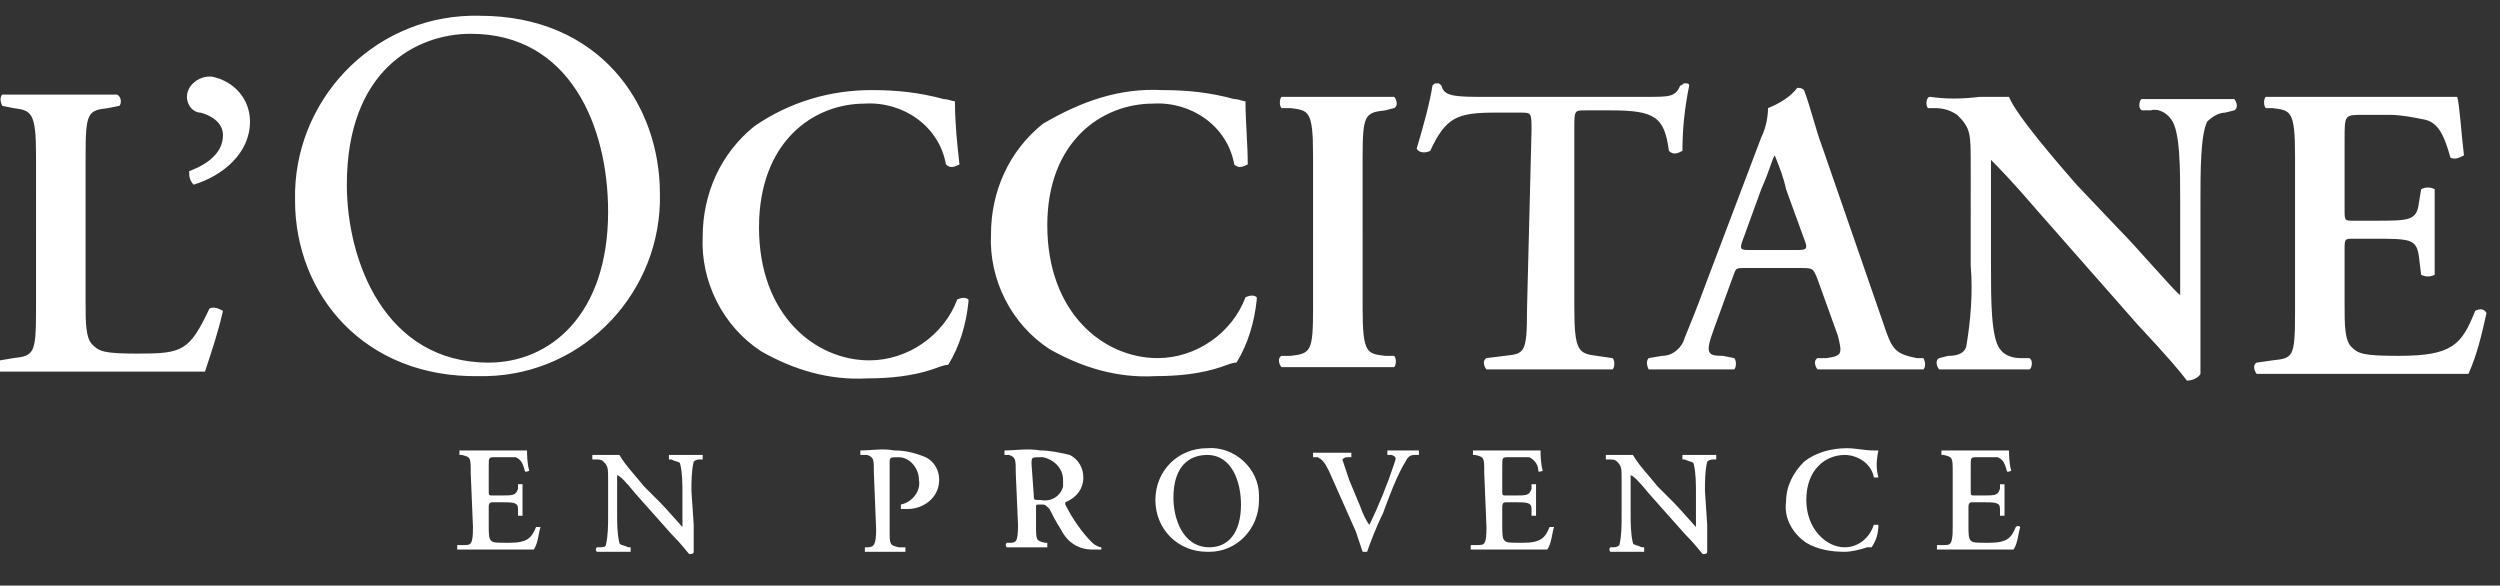<?xml version="1.0" encoding="utf-8"?>
<!-- Generator: Adobe Illustrator 25.0.0, SVG Export Plug-In . SVG Version: 6.00 Build 0)  -->
<svg version="1.1" id="Calque_1" xmlns="http://www.w3.org/2000/svg" xmlns:xlink="http://www.w3.org/1999/xlink" x="0px" y="0px"
	 viewBox="0 0 111 26" style="enable-background:new 0 0 111 26;" xml:space="preserve">
<rect x="0" y="0" width="111" height="26" fill="#333333" stroke="none"/>
<style type="text/css">
	.st0{display:none;}
	.st1{display:inline;}
	.st2{clip-path:url(#SVGID_2_);}
	.st3{fill:#01322F;}
	.st4{fill:#FFFFFF;}
</style>
<g id="Calque_1_1_" class="st0">
	<g class="st1">
		<g>
			<defs>
				<rect id="SVGID_1_" x="0.2" width="110.2" height="25.1"/>
			</defs>
			<clipPath id="SVGID_2_">
				<use xlink:href="#SVGID_1_"  style="overflow:visible;"/>
			</clipPath>
			<g class="st2">
				<path class="st3" d="M110.5,19c-0.4,1-1.1,1.7-1.9,2.3c-0.9,0.8-2,1.4-3.2,1.6c-1.4,0.2-2.8,0.1-4-0.8c-0.3-0.2-0.5-0.5-0.7-0.8
					l-0.1,0.1c-0.9,0.8-2,1.2-3.2,1.3c-1.4,0-2.5-0.6-3.2-1.8c-0.1-0.2-0.3-0.4-0.4-0.7c-0.1,0.1-0.1,0.2-0.2,0.3
					c-1.1,1.7-2.7,2.6-4.8,2.4c-1.2-0.1-2.2-0.8-2.8-1.8c-0.1-0.1-0.1-0.2-0.2-0.3c-0.1,0.1-0.1,0.1-0.2,0.2c-0.4,0.5-0.9,1-1.5,1.4
					c-0.7,0.4-1.3,0.4-2.1,0.3c-0.6-0.2-1.1-0.6-1.3-1.1c-0.2-0.3-0.3-0.7-0.4-1.1c0,0,0-0.1,0-0.2c0,0.1-0.1,0.1-0.1,0.1
					c-0.8,1.4-2.1,2.2-3.7,2.5c-0.7,0.1-1.3,0.1-2-0.1c-0.9-0.3-1.6-0.8-2.1-1.5c0-0.1-0.1-0.1-0.1-0.2c0,0.1-0.1,0.1-0.1,0.2
					c-0.6,1-1.6,1.6-2.8,1.6c-0.3,0-0.7,0-1-0.1c-1.2-0.2-1.8-1-2.1-2.1c-0.2-0.9-0.3-1.8-0.2-2.7c0.1-1.4,0.4-2.8,0.5-4.2
					c0-0.1,0-0.3,0-0.4c-0.1,0.1-0.2,0.1-0.3,0.2c-0.9,0.9-1.6,2-2.3,3.2c-1,1.7-1.8,3.4-2.6,5.2c0,0.1-0.1,0.1-0.1,0.2
					C61,22.8,60.7,23,60,23c-0.6,0-1-0.3-1.2-0.9c-0.1-0.5-0.2-1-0.2-1.5c0-1.1,0.1-2.1,0.2-3.2c0.1-0.8,0.2-1.6,0.3-2.5
					c0-0.1,0-0.1-0.1-0.2c-1.1-1.2-2.4-2.1-3.9-2.6c0,0,0,0-0.1,0v0.1c0.6,1,1,2.1,1.1,3.3c0.1,1.4,0,2.8-0.6,4.2
					c-0.7,1.8-1.9,3-3.8,3.4c-1.3,0.3-2.7,0.2-3.9-0.6c-0.6-0.4-1.1-0.9-1.3-1.6v-0.1c-0.4,0.4-0.7,0.8-1.2,1.2
					c-0.7,0.6-1.5,1-2.4,1c-1.3,0-2.1-0.6-2.5-1.8c-0.3-1-0.4-2-0.3-3c0.1-1.7,0.3-3.4,0.5-5.1c0-0.2,0.1-0.4,0.1-0.6
					c0,0.1,0,0.1-0.1,0.1c-1.6,3-3,6.2-4,9.4c-0.2,0.7-0.7,1-1.4,1c-0.3,0-0.6,0-0.8,0c-0.3,0-0.5-0.2-0.6-0.5
					c-0.1-0.2-0.1-0.5-0.1-0.8c0-1,0.1-2,0.2-3c0.2-1.3,0.4-2.7,0.6-4c0.1-0.6,0.3-1.3,0.4-1.9c0,0.1-0.1,0.1-0.1,0.2
					c-1.7,3-3.4,6-4.8,9.2c-0.2,0.4-0.5,0.8-1,0.9c-1,0.2-1.8-0.3-1.8-1.4c0-0.5,0-1,0.1-1.5c0-0.1,0-0.1,0-0.3
					c-0.1,0.1-0.1,0.1-0.2,0.2c-1.2,1.2-2.6,2.2-4.3,2.7c-1.2,0.4-2.5,0.4-3.7,0.1c-1.6-0.5-2.7-1.6-3.1-3.2c-0.9-3.1-0.3-5.8,2-8.1
					c0.8-0.9,1.9-1.4,3.1-1.6c1.6-0.2,3.1,0.6,3.6,1.9c0.4,1.1,0.2,2.2-0.4,3.2c-0.6,0.9-1.4,1.6-2.2,2.3c-0.9,0.7-2,1.3-3,1.9
					c-0.1,0-0.1,0.1-0.2,0.1c0.1,0.4,0.4,0.7,0.8,0.9c0.6,0.4,1.2,0.4,1.9,0.4c1.3-0.1,2.5-0.5,3.6-1.2c0.7-0.5,1.4-1,2.1-1.5
					c0.1-0.1,0.2-0.2,0.2-0.4c0.1-1.5,0.4-2.9,0.7-4.4c0.2-0.7,0.4-1.4,0.6-2.1c0.3-0.8,1.3-1.1,2-0.8c0.3,0.1,0.4,0.4,0.4,0.7
					c0,0.4,0,0.8-0.1,1.2c-0.2,1.5-0.4,3.1-0.6,4.6c0,0,0,0,0,0.1c0.1-0.1,0.1-0.1,0.1-0.2c0.9-1.4,1.7-2.8,2.6-4.1
					c0.4-0.6,0.9-1.3,1.3-1.9c0.3-0.4,0.7-0.7,1.3-0.7c0.2,0,0.4,0,0.6,0c0.4,0.1,0.7,0.4,0.7,0.8c0.1,0.5,0,1.1-0.1,1.6
					c-0.4,1.8-0.8,3.5-1,5.3c0,0,0,0.1,0,0.2c0-0.1,0.1-0.1,0.1-0.1c0.6-1.5,1.5-2.9,2.4-4.3c0.6-0.9,1.3-1.8,1.9-2.7
					c0.2-0.2,0.4-0.4,0.6-0.6c0.6-0.4,1.3-0.3,1.8,0.1c0.2,0.2,0.3,0.5,0.3,0.7c0,0.8-0.1,1.6-0.2,2.5c-0.2,1.7-0.5,3.3-0.5,5
					c0,0.5,0.1,1,0.2,1.5c0.3,1,1.2,1.3,2.1,0.8c0.6-0.4,1-0.9,1.2-1.5c0.1-0.2,0-0.5,0-0.7c-0.1-2.4,0.4-4.5,1.9-6.4
					c1.2-1.4,2.7-2,4.6-2c1.9,0,3.5,0.7,5,1.8c0.6,0.4,1.1,0.9,1.7,1.4c0.1,0.1,0.1,0.1,0.2,0.2c0.1-0.4,0.1-0.8,0.2-1.1
					c0.1-0.4,0.2-0.7,0.3-1.1c0.2-0.5,0.6-0.9,1.2-1c0.8-0.2,1.5,0.4,1.3,1.2c-0.1,0.9-0.3,1.7-0.4,2.6c-0.1,1.1-0.3,2.1-0.4,3.2
					c0-0.1,0.1-0.1,0.1-0.2c0.6-1.4,1.3-2.9,2.2-4.1c0.6-0.8,1.3-1.6,2.1-2.2c0.5-0.4,1-0.6,1.6-0.7c0.9-0.1,1.4,0.3,1.5,1.2
					c0.1,0.8-0.1,1.5-0.2,2.3c-0.2,1.2-0.4,2.3-0.6,3.5c-0.1,1-0.1,2,0.2,3c0,0.1,0.1,0.2,0.1,0.3c0.4,0.9,1.1,1.1,1.9,0.7
					c0.7-0.3,1.1-0.9,1.3-1.6c0.1-0.3,0-0.6,0.1-0.8c0.2-2,0.7-3.9,2-5.6c0.8-1,1.8-1.9,3.1-2.3c1.1-0.4,2.2-0.3,3.3,0.2
					c0,0,0,0,0.1,0c0-0.1,0-0.2,0.1-0.4c0.1-0.3,0.3-0.6,0.6-0.6c0.4-0.1,0.8-0.1,1.2,0c0.4,0.1,0.6,0.4,0.5,0.9
					c-0.1,1-0.2,1.9-0.3,2.9c-0.2,1.6-0.3,3.3-0.1,4.9c0,0.4,0.1,0.8,0.2,1.3c0,0.1,0.1,0.3,0.1,0.4c0.2,0.5,0.5,0.7,1.1,0.5
					c0.7-0.2,1.2-0.7,1.5-1.4c0,0,0-0.1,0-0.2c-0.3-2.7,0.4-5,2.2-7c1.3-1.5,3-2,4.9-1.7h0.1c0-0.1,0-0.1,0-0.2c0-1.2,0-2.4,0-3.6
					c0-1.3,0.2-2.6,0.8-3.8c0.4-0.7,0.8-1.4,1.4-2C95,0.3,95.7,0,96.5,0c0.9-0.1,1.5,0.3,2.1,0.9c0.6,0.7,0.9,1.5,1,2.5
					c0.2,1.9-0.2,3.7-0.7,5.5c-0.6,1.9-1.4,3.7-2.4,5.4c-0.4,0.7-0.8,1.4-1.2,2.2c0,0.1-0.1,0.2-0.1,0.3c0,0.9,0.1,1.7,0.5,2.6
					c0.3,0.6,0.6,1,1.3,1.1c0.8,0.1,1.6,0,2.3-0.5c0.3-0.2,0.3-0.2,0.2-0.6c-0.7-2.5-0.5-4.9,1.1-7.1c1-1.4,2.3-2.2,4-2.5
					c1-0.1,2,0,2.8,0.6c0.7,0.5,1.1,1.3,1.2,2.2s-0.2,1.7-0.7,2.5c-0.6,1-1.5,1.8-2.4,2.5c-0.8,0.6-1.7,1.2-2.6,1.8
					c-0.1,0-0.1,0.1-0.2,0.1c0.4,0.5,0.9,0.8,1.4,0.9c0.9,0.3,1.8,0.1,2.6-0.2c0.8-0.3,1.5-0.8,2.2-1.3c0.2-0.2,0.5-0.4,0.8-0.5
					c0.4-0.2,0.6-0.1,0.8,0.2C110.5,18.8,110.5,18.9,110.5,19z M48.2,17.6c0,0.2,0,0.5,0.1,0.8c0.1,0.7,0.3,1.4,0.8,1.9
					c0.8,0.9,2.1,1,3,0.1c0.3-0.3,0.6-0.7,0.8-1c0.8-1.5,1-3.2,0.7-4.9c-0.1-0.6-0.3-1.2-0.7-1.7c-0.5-0.6-1.2-0.8-1.9-0.5
					c-0.5,0.2-0.9,0.5-1.2,1C48.6,14.5,48.2,15.9,48.2,17.6z M87.8,18.4c0,0.5,0.1,1.1,0.4,1.6c0.5,0.7,1.3,0.9,2.1,0.6
					c0.4-0.2,0.7-0.5,1-0.8c0.5-0.6,0.9-1.4,1.2-2.2c0.1-0.2,0.1-0.3,0.1-0.5c-0.1-1.6-0.2-3.2-0.3-4.8c0-0.1,0-0.2-0.2-0.2
					c-0.5-0.1-1,0-1.5,0.2c-1,0.4-1.6,1.2-2,2.2C88,15.8,87.8,17.1,87.8,18.4z M79,12.2L79,12.2c-0.2,0-0.5,0-0.7,0.1
					c-1.3,0.4-2.2,1.3-2.8,2.5c-0.7,1.3-0.9,2.7-0.8,4.1c0,0.4,0.1,0.8,0.3,1.1c0.3,0.6,0.9,0.9,1.6,0.8s1.1-0.5,1.5-1
					c0.5-0.7,0.8-1.5,1-2.3c0.4-1.5,0.6-3,0.7-4.6c0-0.5-0.1-0.6-0.6-0.6C79.1,12.2,79,12.2,79,12.2z M94.8,13.6L94.8,13.6
					c0.1-0.1,0.1-0.1,0.1-0.2c0.2-0.5,0.4-1,0.6-1.5c0.6-1.4,1.2-2.8,1.6-4.3c0.3-1.2,0.6-2.4,0.4-3.6c0-0.4-0.1-0.9-0.4-1.3
					c-0.2-0.4-0.7-0.5-1.1-0.2c-0.1,0.1-0.3,0.2-0.4,0.4c-0.2,0.2-0.3,0.5-0.4,0.8c-0.4,1-0.6,2-0.7,3.1c-0.2,2-0.1,4,0.1,6
					C94.7,13.1,94.7,13.4,94.8,13.6z M102.2,17.7C102.3,17.7,102.3,17.7,102.2,17.7c1.3-0.9,2.4-1.8,3.4-3c0.3-0.4,0.6-0.9,0.7-1.4
					c0.1-0.6-0.2-1.2-0.9-1.4c-0.3-0.1-0.6,0-0.8,0c-0.8,0.2-1.3,0.8-1.7,1.5C102.1,14.7,102,16.2,102.2,17.7z M17.9,17.4
					c0.1,0,0.2-0.1,0.2-0.1c0.4-0.3,0.9-0.5,1.3-0.8c0.9-0.7,1.8-1.5,2.5-2.4c0.2-0.3,0.3-0.7,0.3-1.1c0-0.7-0.6-1.2-1.3-1
					c-0.4,0.1-0.7,0.3-1,0.5c-1.2,0.8-1.8,2-2,3.4C17.9,16.3,17.8,16.8,17.9,17.4z"/>
				<path class="st3" d="M15.9,25.2c-0.4-0.3-0.8-0.6-1.2-0.9c-1-0.9-1.9-1.8-3-2.6c-0.4-0.3-0.8-0.5-1.2-0.8
					c-0.1,0.3-0.2,0.5-0.3,0.7c-0.5,1-1.4,1.7-2.4,2.2C6,24.5,4.2,24.6,2.4,24c-0.3-0.1-0.5-0.2-0.8-0.3c-1.6-0.9-1.9-2.8-0.8-4.2
					c0.7-0.9,1.6-1.3,2.7-1.5c1.5-0.2,3-0.1,4.5,0.2c0.1,0,0.1,0,0.2,0c0.4-2.3,0.8-4.5,1-6.8c-0.4-0.1-0.7-0.2-1.1-0.3
					c-1.2-0.4-2.2-1-3-2C5,8.7,4.8,8.3,4.6,7.8c0-0.2,0-0.4,0-0.5C4.6,6.9,5,6.8,5.3,7c0.2,0,0.3,0.2,0.4,0.3
					c0.8,1.4,2.2,2.1,3.7,2.4c0,0,0,0,0.1,0c0.1-0.3,0.1-0.7,0.2-1C10,6.9,10.4,5,11.2,3.3c0.4-0.9,0.9-1.7,1.7-2.3
					c1.2-0.9,2.9-1,4.1-0.3c0.9,0.6,1.4,1.4,1.6,2.5c0.2,1.3,0,2.6-0.5,3.9c-0.6,1.6-1.7,2.9-3.3,3.8c-0.7,0.4-1.5,0.6-2.4,0.7
					c-0.1,0-0.2,0.1-0.2,0.2c-0.3,1.9-0.6,3.7-0.9,5.6c-0.1,0.6-0.2,1.3-0.4,1.9c0.5,0.3,1,0.6,1.5,1c1.3,1,2.4,2.2,3.4,3.6
					c0.2,0.2,0.3,0.5,0.4,0.8c0.1,0.2,0.1,0.4-0.1,0.6C16,25.2,16,25.2,15.9,25.2z M12.4,9.8c0.1,0,0.1,0,0.1,0h0.1
					c0.8-0.2,1.5-0.6,2.1-1.1c0.9-0.9,1.4-2,1.7-3.2c0.1-0.6,0.2-1.3,0-1.9c-0.1-0.5-0.5-0.8-1-0.8c-0.4-0.1-0.8,0.1-1,0.5
					c-0.4,0.4-0.6,0.9-0.8,1.5c-0.5,1.2-0.8,2.6-1,3.9C12.6,8.9,12.5,9.3,12.4,9.8z M7.9,19.9c-0.1,0-0.1-0.1-0.2-0.1
					c-1.2-0.4-2.4-0.5-3.7-0.2c-0.5,0.1-0.9,0.3-1.3,0.6c-0.4,0.5-0.4,1,0.1,1.4c0.1,0.1,0.3,0.2,0.4,0.2c1.2,0.4,2.3,0.3,3.4-0.3
					C7.3,21.2,7.7,20.6,7.9,19.9z"/>
			</g>
		</g>
	</g>
</g>
<g id="Calque_2_1_">
	<g id="l_occitane">
		<path class="st4" d="M3.8,13.4c0,0.9,0,1.6,0.3,1.9c0.3,0.3,0.5,0.4,2,0.4c2,0,2.3-0.1,3.2-2c0.2-0.1,0.4,0,0.6,0.1
			c-0.2,0.9-0.5,1.8-0.8,2.7c-0.8,0-2.4,0-4.4,0h-2c-0.9,0-1.9,0-2.7,0c-0.1-0.1-0.2-0.4,0-0.5l0.6-0.1c0.9-0.1,1-0.2,1-2.1V6.9
			c0-1.9-0.2-2-1-2.1L0.1,4.7C0,4.5,0,4.3,0.1,4.2l0,0c0.9,0,1.8,0,2.6,0s1.6,0,2.5,0c0.2,0.1,0.2,0.4,0.1,0.5l0,0L4.8,4.8
			c-0.9,0.1-1,0.2-1,2.1C3.8,6.9,3.8,13.4,3.8,13.4z M11.1,5.4c0,1.4-1.2,2.4-2.5,2.8C8.4,8,8.4,7.8,8.4,7.6C9.2,7.3,9.9,6.8,9.9,6
			c0-0.6-0.6-0.9-1-1C8.6,5,8.3,4.7,8.3,4.3c0-0.5,0.5-0.9,1-0.9h0.1C10.4,3.6,11.1,4.4,11.1,5.4 M13.1,8.9
			c-0.1-4.4,3.4-8.1,7.8-8.2c0.1,0,0.3,0,0.4,0c5.3,0,8,3.9,8,7.9c0.1,4.3-3.3,8-7.7,8.1c-0.1,0-0.2,0-0.3,0
			C16.2,16.8,13.1,13.1,13.1,8.9 M27,9.4c0-3.8-1.7-7.9-6.1-7.9c-2.4,0-5.5,1.6-5.5,6.7c0,3.4,1.7,7.9,6.3,7.9
			C24.4,16.1,27,14,27,9.4 M42.6,7.3c-0.2,0.1-0.4,0.2-0.6,0c-0.3-1.7-1.9-2.8-3.6-2.7c-2.3,0-4.7,1.7-4.7,5.5
			c0,3.9,2.5,5.9,4.9,5.9c1.7,0,3.3-1.1,3.9-2.7c0.2-0.1,0.4-0.1,0.5,0c0,0,0,0,0,0.1c-0.1,1-0.4,2-0.9,2.8c-0.2,0-0.4,0.1-0.7,0.2
			c-0.9,0.3-1.9,0.4-2.9,0.4c-1.7,0.1-3.3-0.4-4.7-1.2c-1.7-1.1-2.7-3.1-2.6-5.1c0-1.9,0.8-3.7,2.3-4.9C35.1,4.5,36.9,4,38.7,4
			c1.1,0,2.1,0.1,3.2,0.4c0.2,0,0.4,0.1,0.5,0.1C42.4,5.5,42.5,6.4,42.6,7.3 M55.4,7.3c-0.2,0.1-0.4,0.2-0.6,0
			c-0.3-1.7-1.9-2.8-3.6-2.7c-2.3,0-4.7,1.7-4.7,5.4c0,3.9,2.5,5.9,4.9,5.9c1.7,0,3.3-1.1,3.9-2.7c0.2-0.1,0.4-0.1,0.5,0
			c0,0,0,0,0,0.1c-0.1,1-0.4,2-0.9,2.8c-0.2,0-0.4,0.1-0.7,0.2c-0.9,0.3-1.9,0.4-2.9,0.4c-1.7,0.1-3.3-0.4-4.7-1.2
			c-1.7-1.1-2.7-3.1-2.6-5.1c0-1.9,0.8-3.7,2.3-4.9c1.7-1,3.4-1.6,5.3-1.5c1.1,0,2.1,0.1,3.2,0.4c0.2,0,0.4,0.1,0.5,0.1
			C55.3,5.4,55.4,6.4,55.4,7.3 M60.5,13.7c0,2,0.2,2,1,2.1h0.4c0.1,0.1,0.1,0.4,0,0.5l0,0c-0.8,0-1.6,0-2.5,0s-1.7,0-2.5,0
			c-0.1-0.1-0.2-0.4,0-0.5h0.4c0.9-0.1,1-0.2,1-2.1V6.9c0-2-0.2-2-1-2.1h-0.4c-0.1-0.1-0.1-0.4,0-0.5l0,0c0.8,0,1.6,0,2.5,0
			c0.8,0,1.6,0,2.5,0c0.1,0.1,0.2,0.4,0,0.5l-0.4,0.1c-0.9,0.1-1,0.2-1,2.1V13.7L60.5,13.7z M68,5.8C68,5,68,5,67.5,5h-1.1
			c-1.7,0-2.2,0.2-2.9,1.7c-0.2,0.1-0.5,0.1-0.6-0.1c0.3-1,0.6-2.1,0.7-2.8c0.1-0.1,0.1-0.1,0.2-0.1c0.1,0,0.1,0,0.2,0.1
			c0.1,0.4,0.4,0.5,1.6,0.5h7.6c0.9,0,1.2,0,1.4-0.5c0.1,0,0.1-0.1,0.2-0.1s0.2,0,0.2,0.1c-0.2,1-0.3,1.9-0.3,2.9
			c-0.2,0.1-0.4,0.2-0.6,0c-0.2-1.5-0.6-1.8-2.6-1.8h-1.1c-0.5,0-0.5,0-0.5,0.8v8c0,1.9,0.2,2,1,2.1l0.7,0.1c0.1,0.1,0.1,0.4,0,0.5
			l0,0c-1.1,0-1.9,0-2.7,0s-1.7,0-2.9,0c-0.1-0.1-0.2-0.4,0-0.5l0.8-0.1c0.9-0.1,1-0.1,1-2.1L68,5.8L68,5.8z M77.5,11.9
			c-0.5,0-0.4,0-0.6,0.5l-0.8,2.2c-0.4,1.1-0.3,1.2,0.4,1.2l0.5,0.1c0.1,0.1,0.1,0.4,0,0.5l0,0c-0.6,0-1.2,0-2,0c-0.6,0-1.2,0-1.8,0
			c-0.1-0.2-0.1-0.4,0-0.5l0.6-0.1c0.5,0,0.9-0.4,1-0.8c0.2-0.5,0.5-1.2,0.9-2.3l2.5-6.6c0.2-0.4,0.3-0.9,0.3-1.3
			c0.5-0.2,1-0.5,1.3-0.9c0.1,0,0.2,0,0.3,0.1c0.3,0.8,0.5,1.7,0.8,2.5l2.7,7.8c0.4,1.2,0.5,1.4,1.5,1.6h0.3c0.1,0.2,0.1,0.4,0,0.5
			c-0.8,0-1.5,0-2.4,0c-0.8,0-1.6,0-2.3,0c-0.1-0.1-0.2-0.4,0-0.5h0.4c0.7-0.1,0.7-0.2,0.5-1l-0.9-2.5c-0.2-0.5-0.2-0.5-0.8-0.5
			H77.5L77.5,11.9z M79.7,11.1c0.5,0,0.6,0,0.4-0.5l-0.8-2.2c-0.1-0.5-0.3-1-0.5-1.5c-0.1,0.1-0.2,0.6-0.6,1.5l-0.8,2.2
			c-0.2,0.5-0.1,0.5,0.3,0.5H79.7z M97.7,13.3c0,0.6,0,2.8,0,3.3c-0.1,0.2-0.4,0.3-0.6,0.3c-0.3-0.4-0.8-1-2.2-2.5l-4.4-5
			c-1.2-1.4-1.8-2-2.1-2.3c0,0,0,0.2,0,1.2v3.6c0,1.4,0,3.1,0.4,3.6c0.2,0.3,0.6,0.4,0.9,0.4h0.4c0.2,0.1,0.1,0.5,0,0.5
			c-0.7,0-1.4,0-2.1,0s-1.3,0-1.9,0c-0.1-0.1-0.2-0.4,0-0.5l0.4-0.1c0.4,0,0.7-0.1,0.8-0.4c0.2-1.2,0.3-2.4,0.2-3.6V7.4
			c0-1.5,0-1.7-0.6-2.3c-0.3-0.2-0.6-0.3-1-0.3h-0.3c-0.1-0.1-0.1-0.5,0.1-0.5c0.7,0.1,1.4,0.1,2.2,0c0.4,0,0.9,0,1.3,0
			c0.3,0.8,2.3,3.1,3,3.9l1.9,2c0.8,0.8,2.5,2.8,2.7,2.9c0,0,0-0.1,0-0.4V8.9c0-1.4,0-3.1-0.4-3.6c-0.2-0.3-0.6-0.5-0.9-0.4h-0.4
			c-0.2-0.1-0.1-0.5,0-0.5c0.7,0,1.4,0,2.1,0s1.3,0,2,0c0.1,0.1,0.2,0.4,0,0.5L98.8,5c-0.3,0-0.6,0.2-0.8,0.4
			C97.7,6,97.7,7.6,97.7,9L97.7,13.3L97.7,13.3z M101.9,6.9c0-2-0.2-2-1-2.1h-0.3c-0.1-0.1-0.1-0.4,0-0.5l0,0c0.7,0,1.6,0,2.4,0h3.6
			c1.2,0,2.3,0,2.5,0c0.1,0.3,0.2,1.8,0.3,2.6C109.2,7,109,7.1,108.8,7c-0.3-1.1-0.6-1.6-1.2-1.7c-0.5-0.1-1-0.2-1.5-0.2h-1.2
			c-0.8,0-0.8,0-0.8,1.1v3.1c0,0.5,0,0.5,0.4,0.5h0.9c1.6,0,1.9,0,2-0.8l0.1-0.6c0.2-0.1,0.4-0.1,0.6,0c0,0.5,0,1.2,0,1.9
			s0,1.4,0,1.9c-0.2,0.1-0.4,0.1-0.6,0l-0.1-0.8c-0.1-0.8-0.4-0.8-2-0.8h-0.9c-0.4,0-0.4,0-0.4,0.5v2.4c0,0.9,0,1.6,0.3,1.9
			c0.3,0.3,0.5,0.4,2.1,0.4c2.4,0,2.8-0.5,3.4-2c0.2-0.1,0.4-0.1,0.5,0.1l0,0c-0.2,0.9-0.4,1.8-0.8,2.7c-0.8,0-2.4,0-4.6,0h-2
			c-0.8,0-1.9,0-2.8,0c-0.1-0.1-0.2-0.4,0-0.5l0.7-0.1c0.9-0.1,1-0.1,1-2.1L101.9,6.9L101.9,6.9z M20.9,21c0-0.7,0-0.7-0.4-0.8h-0.1
			V20h3c0,0.1,0,0.6,0.1,0.9c0,0-0.2,0.1-0.2,0c-0.1-0.4-0.2-0.5-0.4-0.6c-0.2,0-0.4,0-0.5,0H22c-0.3,0-0.3,0-0.3,0.4v1.1
			c0,0.2,0,0.2,0.2,0.2h0.3c0.6,0,0.7,0,0.8-0.3v-0.2c0.1,0,0.2,0,0.2,0v1.4c-0.1,0-0.2,0-0.2,0v-0.3c0-0.3-0.2-0.3-0.8-0.3h-0.3
			c-0.1,0-0.2,0-0.2,0.2v0.8c0,0.4,0,0.6,0.1,0.7s0.2,0.1,0.8,0.1c0.8,0,1-0.2,1.2-0.7c0.1,0,0.2,0,0.2,0l0,0
			c-0.1,0.3-0.1,0.7-0.3,1h-3.4c0-0.1,0-0.1,0-0.2h0.3c0.3,0,0.4,0,0.4-0.8L20.9,21L20.9,21z M30.8,23.3v1.2c0,0.1-0.1,0.1-0.2,0.1
			c-0.1-0.1-0.3-0.4-0.8-0.9l-1.6-1.8c-0.4-0.5-0.7-0.8-0.8-0.8v1.7c0,0.4,0,0.9,0.1,1.3c0,0.1,0.2,0.1,0.4,0.2H28v0.2h-1.5
			c0,0-0.1-0.1,0-0.2h0.1c0.1,0,0.3,0,0.3-0.1c0.1-0.4,0.1-0.9,0.1-1.3v-1.6c0-0.5,0-0.6-0.2-0.8c-0.1-0.1-0.2-0.1-0.4-0.1h-0.1
			v-0.2c0.3,0,0.5,0,0.8,0h0.4c0.3,0.5,0.7,0.9,1.1,1.4l0.7,0.7c0.3,0.3,0.9,1,1,1.1v-1.5c0-0.4,0-0.9-0.1-1.3
			c0-0.1-0.2-0.1-0.4-0.2h-0.1v-0.2h1.5c0,0.1,0,0.1,0,0.2h-0.1c-0.1,0-0.2,0-0.3,0.1c-0.1,0.4-0.1,0.9-0.1,1.3L30.8,23.3L30.8,23.3
			z M38.8,21c0-0.6,0-0.7-0.3-0.8h-0.3V20c0.5,0,1-0.1,1.5,0c0.5,0,0.9,0.1,1.4,0.3c0.4,0.2,0.6,0.6,0.6,1c0,0.8-0.7,1.3-1.4,1.3
			c0,0,0,0-0.1,0H40c0-0.1,0-0.1,0-0.2c0.5-0.1,0.9-0.6,0.8-1.1c0-0.5-0.4-1-0.9-1l0,0c-0.4,0-0.4,0-0.4,0.3v2.9
			c0,0.7,0,0.7,0.4,0.8h0.3v0.2h-1.8c0-0.1,0-0.1,0-0.2h0.1c0.3,0,0.4-0.1,0.4-0.8L38.8,21L38.8,21z M45.1,21c0-0.6,0-0.7-0.3-0.8
			h-0.2c0,0,0-0.1,0-0.2c0.5,0,1-0.1,1.6,0c0.4,0,0.9,0.1,1.3,0.2c0.4,0.2,0.6,0.6,0.6,1c0,0.5-0.3,0.9-0.8,1.1v0.1
			c0.3,0.6,0.7,1.2,1.2,1.7c0.1,0.1,0.3,0.2,0.4,0.2v0.1l0,0c-0.1,0-0.2,0-0.4,0c-0.6,0-1.1-0.3-1.4-0.9c-0.2-0.3-0.4-0.7-0.5-0.9
			c-0.2-0.2-0.2-0.2-0.4-0.2s-0.2,0-0.2,0.1v0.8c0,0.7,0,0.7,0.4,0.8h0.1v0.2h-1.8c0,0-0.1-0.1,0-0.2h0.1c0.3,0,0.4,0,0.4-0.8
			L45.1,21L45.1,21z M45.9,22c0,0.2,0,0.2,0.3,0.2c0.5,0.1,0.9-0.2,1-0.6c0-0.1,0-0.2,0-0.3c0-0.5-0.4-0.9-0.9-1c0,0,0,0-0.1,0
			c-0.4,0-0.4,0-0.4,0.3L45.9,22L45.9,22z M55.9,22.2c0,1.3-1,2.3-2.2,2.3h-0.1c-1.3,0-2.3-1-2.3-2.3s1-2.3,2.3-2.3l0,0
			c1.2-0.1,2.3,0.9,2.3,2.1C55.9,22.1,55.9,22.2,55.9,22.2 M52.1,22.1c0,0.9,0.4,2.2,1.6,2.2c0.8,0,1.4-0.6,1.4-1.9
			c0-1-0.4-2.2-1.5-2.2C52.8,20.2,52.1,20.7,52.1,22.1 M61.4,22.8c-0.3,0.6-0.6,1.4-0.7,1.7h-0.1h-0.1c-0.1-0.3-0.2-0.6-0.3-0.9
			L59,20.9c-0.2-0.4-0.3-0.5-0.5-0.6h-0.2v-0.2H60c0,0.1,0,0.1,0,0.2h-0.2c-0.1,0-0.2,0.1-0.2,0.1c0.1,0.3,0.2,0.6,0.3,0.9l0.5,1.2
			c0.1,0.3,0.3,0.7,0.4,0.8c0.4-0.8,0.8-1.8,1.1-2.7c0.1-0.3,0.1-0.3-0.1-0.4h-0.2V20H63c0,0,0,0.1,0,0.2h-0.2
			c-0.2,0-0.3,0.1-0.4,0.3c-0.3,0.5-0.5,1-0.7,1.5L61.4,22.8L61.4,22.8z M65.9,21c0-0.7,0-0.7-0.4-0.8h-0.1V20h3
			c0,0.1,0,0.6,0.1,0.9c0,0-0.2,0.1-0.2,0c0-0.3-0.2-0.5-0.4-0.6c-0.2,0-0.4,0-0.5,0H67c-0.3,0-0.3,0-0.3,0.4v1.1
			c0,0.2,0,0.2,0.2,0.2h0.3c0.6,0,0.7,0,0.8-0.3v-0.2c0.1,0,0.2,0,0.2,0v1.4c-0.1,0-0.2,0-0.2,0v-0.3c0-0.3-0.2-0.3-0.8-0.3h-0.3
			c-0.1,0-0.2,0-0.2,0.2v0.8c0,0.4,0,0.6,0.1,0.7s0.2,0.1,0.8,0.1c0.8,0,1-0.2,1.2-0.7c0.1,0,0.2,0,0.2,0l0,0
			c-0.1,0.3-0.1,0.7-0.3,1h-3.4c0-0.1,0-0.1,0-0.2h0.3c0.3,0,0.4,0,0.4-0.8L65.9,21L65.9,21z M75.8,23.3v1.2c0,0.1-0.1,0.1-0.2,0.1
			c-0.1-0.1-0.3-0.4-0.8-0.9l-1.6-1.8c-0.4-0.5-0.7-0.8-0.8-0.8v1.7c0,0.4,0,0.9,0.1,1.3c0,0.1,0.2,0.1,0.4,0.2H73v0.2h-1.5
			c0,0-0.1-0.1,0-0.2h0.1c0.1,0,0.2,0,0.3-0.1c0.1-0.4,0.1-0.9,0.1-1.3v-1.6c0-0.5,0-0.6-0.2-0.8c-0.1-0.1-0.2-0.1-0.4-0.1h-0.1
			v-0.2c0.3,0,0.5,0,0.8,0h0.4c0.3,0.5,0.7,0.9,1.1,1.4l0.7,0.7c0.3,0.3,0.9,1,1,1.1v-1.5c0-0.4,0-0.9-0.1-1.3
			c0-0.1-0.2-0.1-0.4-0.2h-0.1v-0.2h1.5c0,0.1,0,0.1,0,0.2h-0.1c-0.1,0-0.2,0-0.3,0.1c-0.1,0.4-0.1,0.9-0.1,1.3L75.8,23.3L75.8,23.3
			z M83.4,21.2c-0.1,0-0.2,0-0.2,0c-0.1-0.6-0.7-1-1.3-1c-0.8,0-1.7,0.6-1.7,2c0,1.3,0.9,2.1,1.7,2.1c0.6,0,1.1-0.4,1.3-1
			c0.1,0,0.2,0,0.2,0c0,0.4-0.1,0.7-0.3,1c-0.1,0-0.2,0-0.2,0c-0.3,0.1-0.7,0.2-1,0.2c-0.6,0-1.2-0.1-1.7-0.4
			c-0.6-0.4-1-1.1-0.9-1.8c0-0.7,0.3-1.3,0.8-1.8c0.5-0.4,1.2-0.6,1.9-0.6c0.4,0,0.8,0.1,1.2,0.1c0.1,0,0.1,0,0.2,0
			C83.3,20.5,83.3,20.8,83.4,21.2 M86.7,21c0-0.7,0-0.7-0.4-0.8h-0.1V20h3c0,0.1,0,0.6,0.1,0.9c0,0-0.2,0.1-0.2,0
			c-0.1-0.4-0.2-0.5-0.4-0.6c-0.2,0-0.4,0-0.5,0h-0.4c-0.3,0-0.3,0-0.3,0.4v1.1c0,0.2,0,0.2,0.2,0.2H88c0.6,0,0.7,0,0.8-0.3v-0.2
			c0.1,0,0.2,0,0.2,0v1.4c-0.1,0-0.2,0-0.2,0v-0.3c0-0.3-0.2-0.3-0.8-0.3h-0.4c-0.1,0-0.2,0-0.2,0.2v0.8c0,0.4,0,0.6,0.1,0.7
			s0.2,0.1,0.8,0.1c0.8,0,1-0.2,1.2-0.7c0.1-0.1,0.2,0,0.2,0l0,0c-0.1,0.3-0.1,0.7-0.3,1H86c0-0.1,0-0.1,0-0.2h0.3
			c0.3,0,0.4,0,0.4-0.8V21L86.7,21z"/>
	</g>
</g>
</svg>
